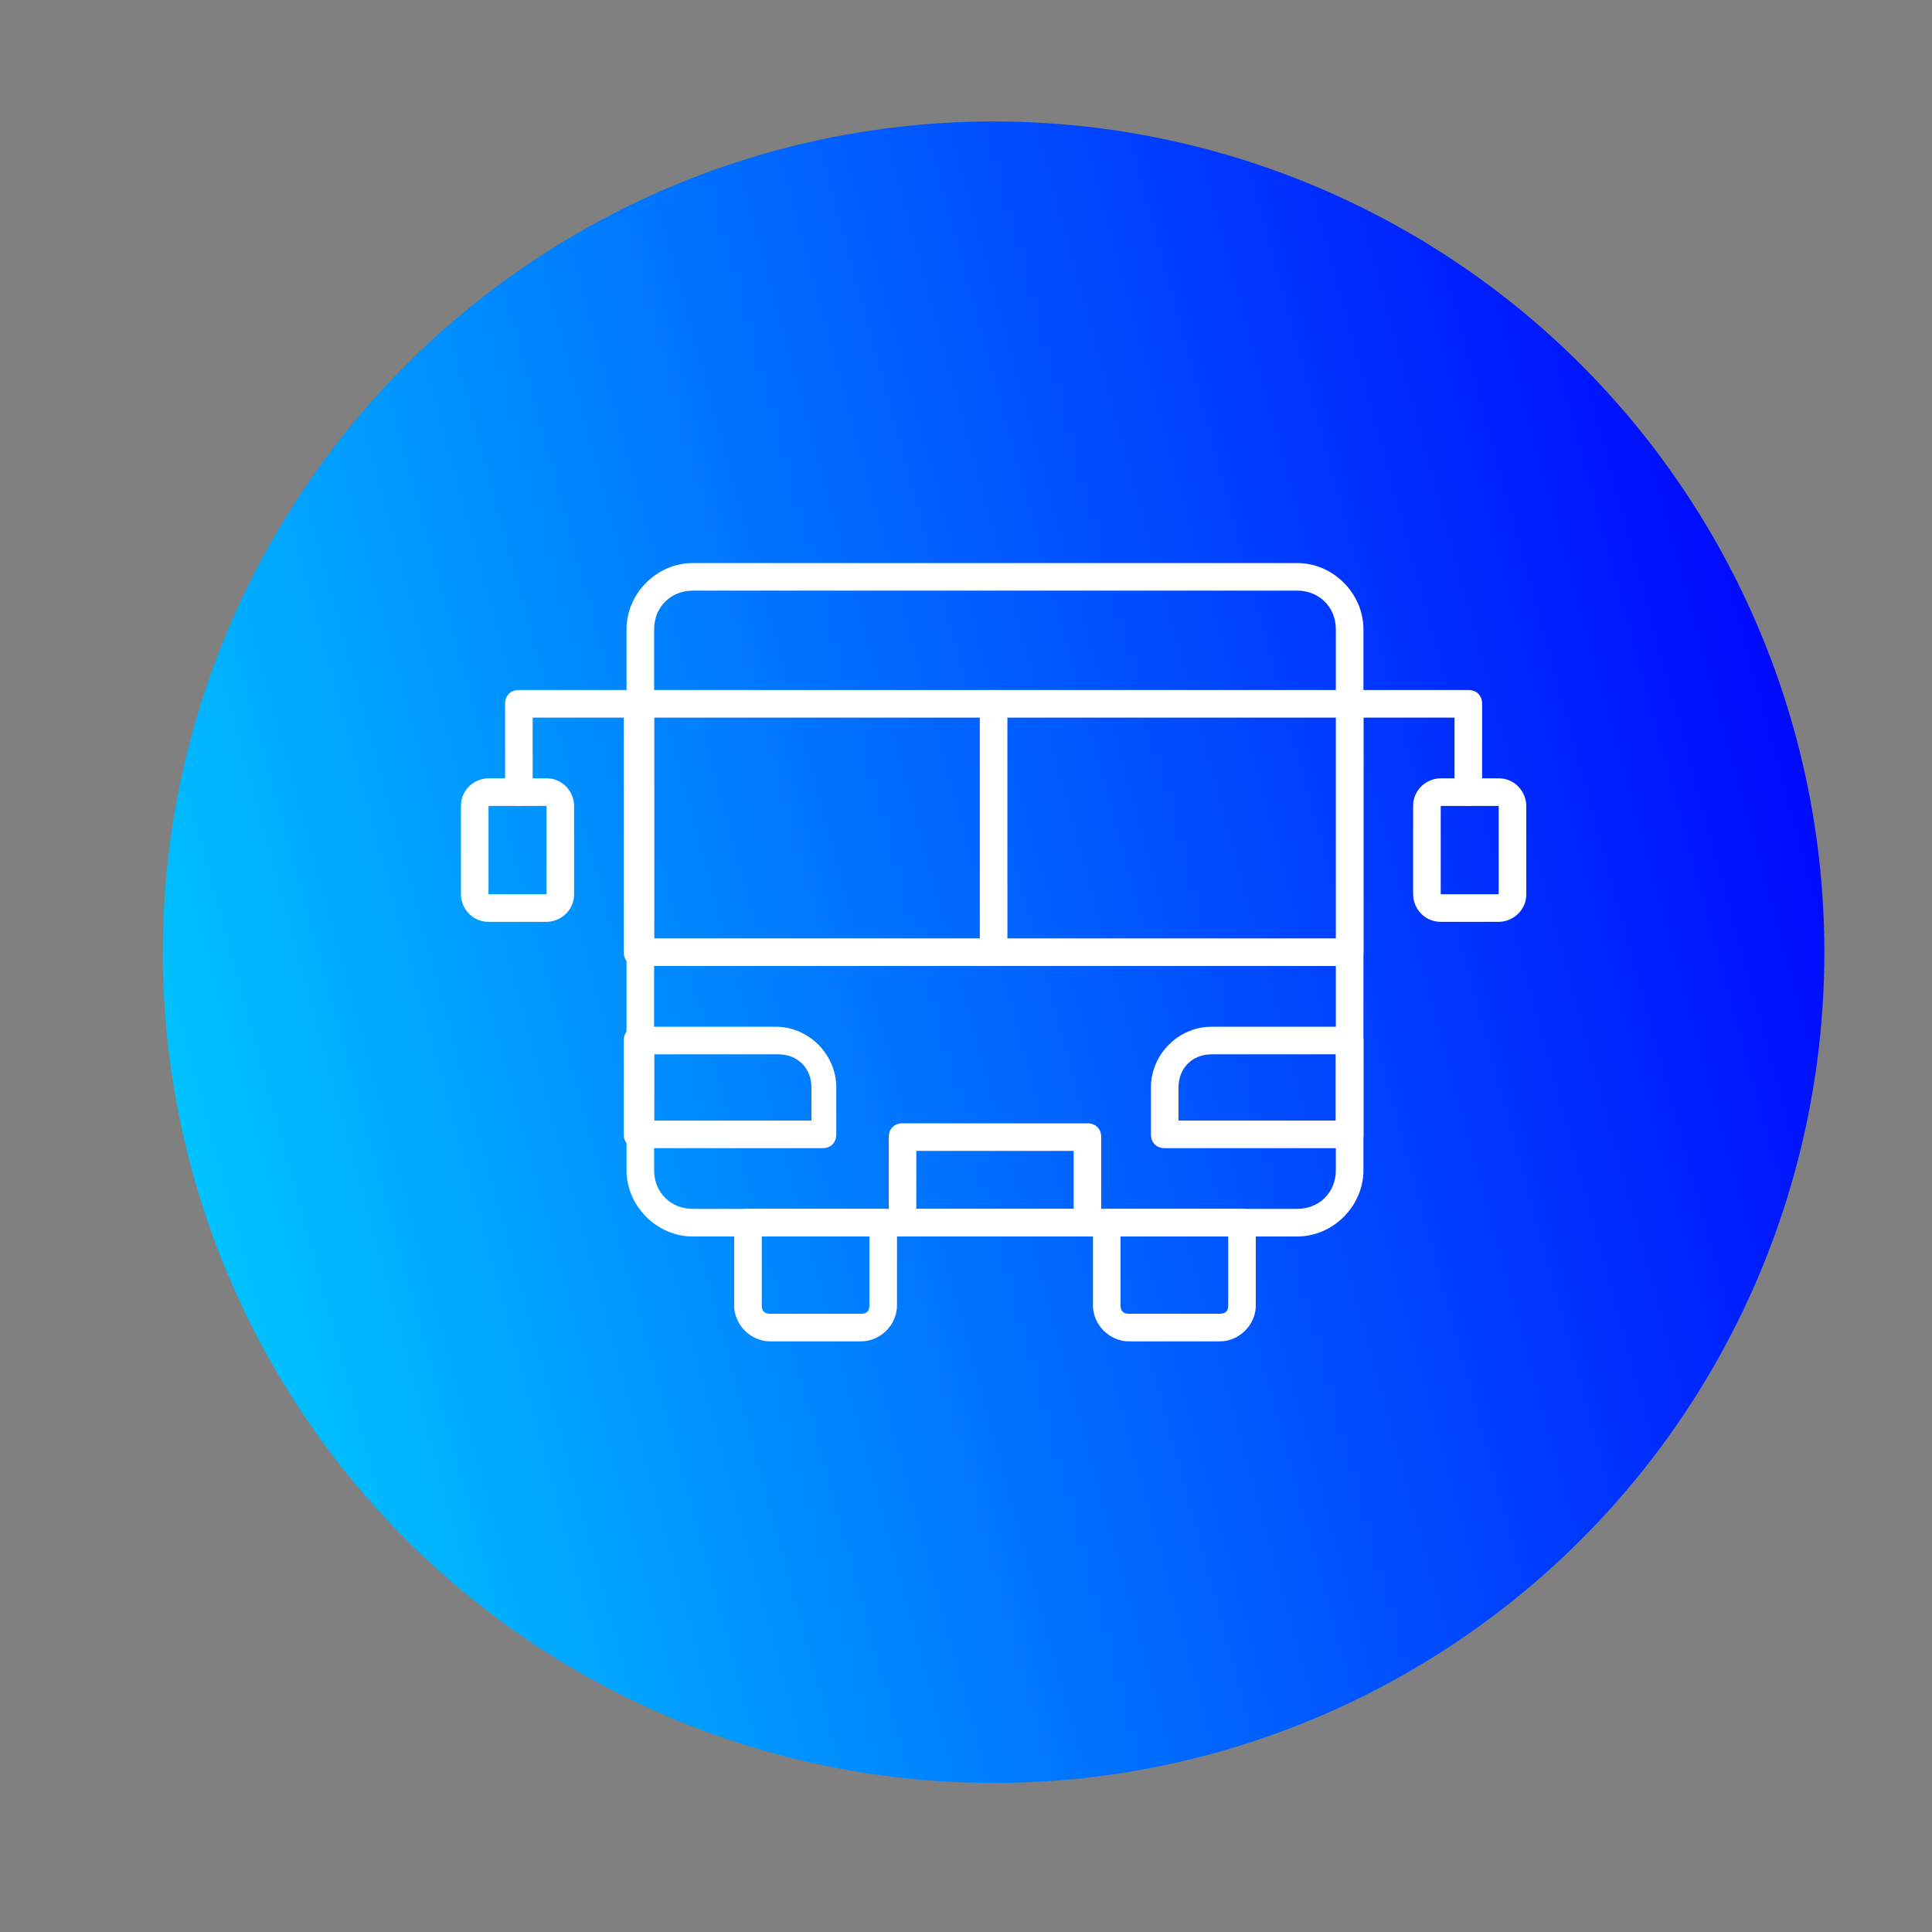 <?xml version="1.0" encoding="UTF-8"?><svg id="Layer_1" xmlns="http://www.w3.org/2000/svg" width="70" height="70" xmlns:xlink="http://www.w3.org/1999/xlink" viewBox="0 0 70 70"><rect x="0" y="0" width="70" height="70" fill="#808080" stroke="none"/><defs><style>.cls-1{fill:#fefefe;fill-rule:evenodd;}.cls-2{fill:url(#linear-gradient);}</style><linearGradient id="linear-gradient" x1="3.9" y1="-241.2" x2="68.1" y2="-223.7" gradientTransform="translate(0 -198) scale(1 -1)" gradientUnits="userSpaceOnUse"><stop offset="0" stop-color="#0cf"/><stop offset="1" stop-color="blue"/></linearGradient></defs><g id="Layer_1-2"><circle class="cls-2" cx="36" cy="34.5" r="30.1"/><g id="_500642440"><g id="_500640880"><path id="_222593032" class="cls-1" d="M47,44.8h-21.9c-1.3,0-2.4-1.1-2.4-2.4v-19.6c0-1.3,1.1-2.4,2.4-2.4h21.9c1.3,0,2.4,1.1,2.4,2.4v19.6c0,1.3-1.1,2.4-2.4,2.4ZM25.1,21.4c-.8,0-1.4.6-1.4,1.4v19.6c0,.8.6,1.4,1.4,1.4h21.9c.8,0,1.4-.6,1.4-1.4v-19.6c0-.8-.6-1.4-1.4-1.4h-21.9Z"/></g><g id="_500641960"><path id="_222593344" class="cls-1" d="M48.9,35h-25.8c-.3,0-.5-.2-.5-.5v-9c0-.3.2-.5.5-.5h25.8c.3,0,.5.2.5.5v9c0,.3-.2.5-.5.5ZM23.7,34h24.8v-8h-24.8v8Z"/></g><g id="_500641624"><path id="_222593272" class="cls-1" d="M29.8,41.6h-6.7c-.3,0-.5-.2-.5-.5v-3.4c0-.3.2-.5.5-.5h5c1.2,0,2.2,1,2.2,2.2v1.7c0,.3-.2.5-.5.5h0ZM23.7,40.6h5.7v-1.2c0-.7-.5-1.2-1.2-1.2h-4.5v2.4Z"/></g><g id="_500642368"><path id="_222593128" class="cls-1" d="M48.9,41.6h-6.7c-.3,0-.5-.2-.5-.5v-1.7c0-1.2,1-2.2,2.2-2.2h5c.3,0,.5.2.5.5v3.4c0,.3-.2.5-.5.5h0ZM42.7,40.6h5.7v-2.4h-4.5c-.7,0-1.2.5-1.2,1.2v1.2Z"/></g><g id="_500642680"><path id="_222592720" class="cls-1" d="M39.4,44.8h-6.7c-.3,0-.5-.2-.5-.5v-3.1c0-.3.2-.5.5-.5h6.7c.3,0,.5.2.5.5v3.1c0,.3-.2.5-.5.5h0ZM33.2,43.8h5.7v-2.1h-5.7v2.1Z"/></g><g id="_500643304"><path id="_222592792" class="cls-1" d="M31.2,48.6h-3.3c-.7,0-1.3-.6-1.3-1.3v-3c0-.3.2-.5.5-.5h4.9c.3,0,.5.2.5.5v3c0,.7-.6,1.3-1.3,1.3ZM27.6,44.8v2.5c0,.2.1.3.3.3h3.3c.2,0,.3-.1.3-.3v-2.5h-3.9Z"/></g><g id="_500643496"><path id="_222592816" class="cls-1" d="M44.2,48.6h-3.3c-.7,0-1.3-.6-1.3-1.3v-3c0-.3.2-.5.5-.5h4.9c.3,0,.5.2.5.5v3c0,.7-.6,1.3-1.3,1.3h0ZM40.6,44.8v2.5c0,.2.1.3.3.3h3.3c.2,0,.3-.1.3-.3v-2.5h-3.9,0Z"/></g><g id="_500643640"><path id="_222592528" class="cls-1" d="M36,35c-.3,0-.5-.2-.5-.5v-9c0-.3.2-.5.5-.5s.5.2.5.5v9c0,.3-.2.5-.5.5Z"/></g><g id="_500643760"><path id="_222592480" class="cls-1" d="M18.8,29.2c-.3,0-.5-.2-.5-.5v-3.2c0-.3.2-.5.5-.5h4.4c.3,0,.5.2.5.5s-.2.5-.5.5h-3.9v2.7c0,.3-.2.5-.5.5h0Z"/></g><g id="_500643280"><path id="_222591832" class="cls-1" d="M19.8,33.4h-2.1c-.6,0-1-.5-1-1v-3.2c0-.6.5-1,1-1h2.1c.6,0,1,.5,1,1v3.2c0,.6-.5,1-1,1ZM17.7,29.2s0,0,0,0v3.2s0,0,0,0h2.1s0,0,0,0v-3.2s0,0,0,0h-2.1Z"/></g><g id="_500643568"><path id="_222591904" class="cls-1" d="M53.2,29.2c-.3,0-.5-.2-.5-.5v-2.7h-3.9c-.3,0-.5-.2-.5-.5s.2-.5.5-.5h4.4c.3,0,.5.2.5.5v3.2c0,.3-.2.5-.5.5h0Z"/></g><g id="_500643208"><path id="_222591760" class="cls-1" d="M54.3,33.4h-2.1c-.6,0-1-.5-1-1v-3.2c0-.6.5-1,1-1h2.1c.6,0,1,.5,1,1v3.2c0,.6-.5,1-1,1ZM52.2,29.2s0,0,0,0v3.2s0,0,0,0h2.1s0,0,0,0v-3.2s0,0,0,0h-2.1Z"/></g></g></g></svg>